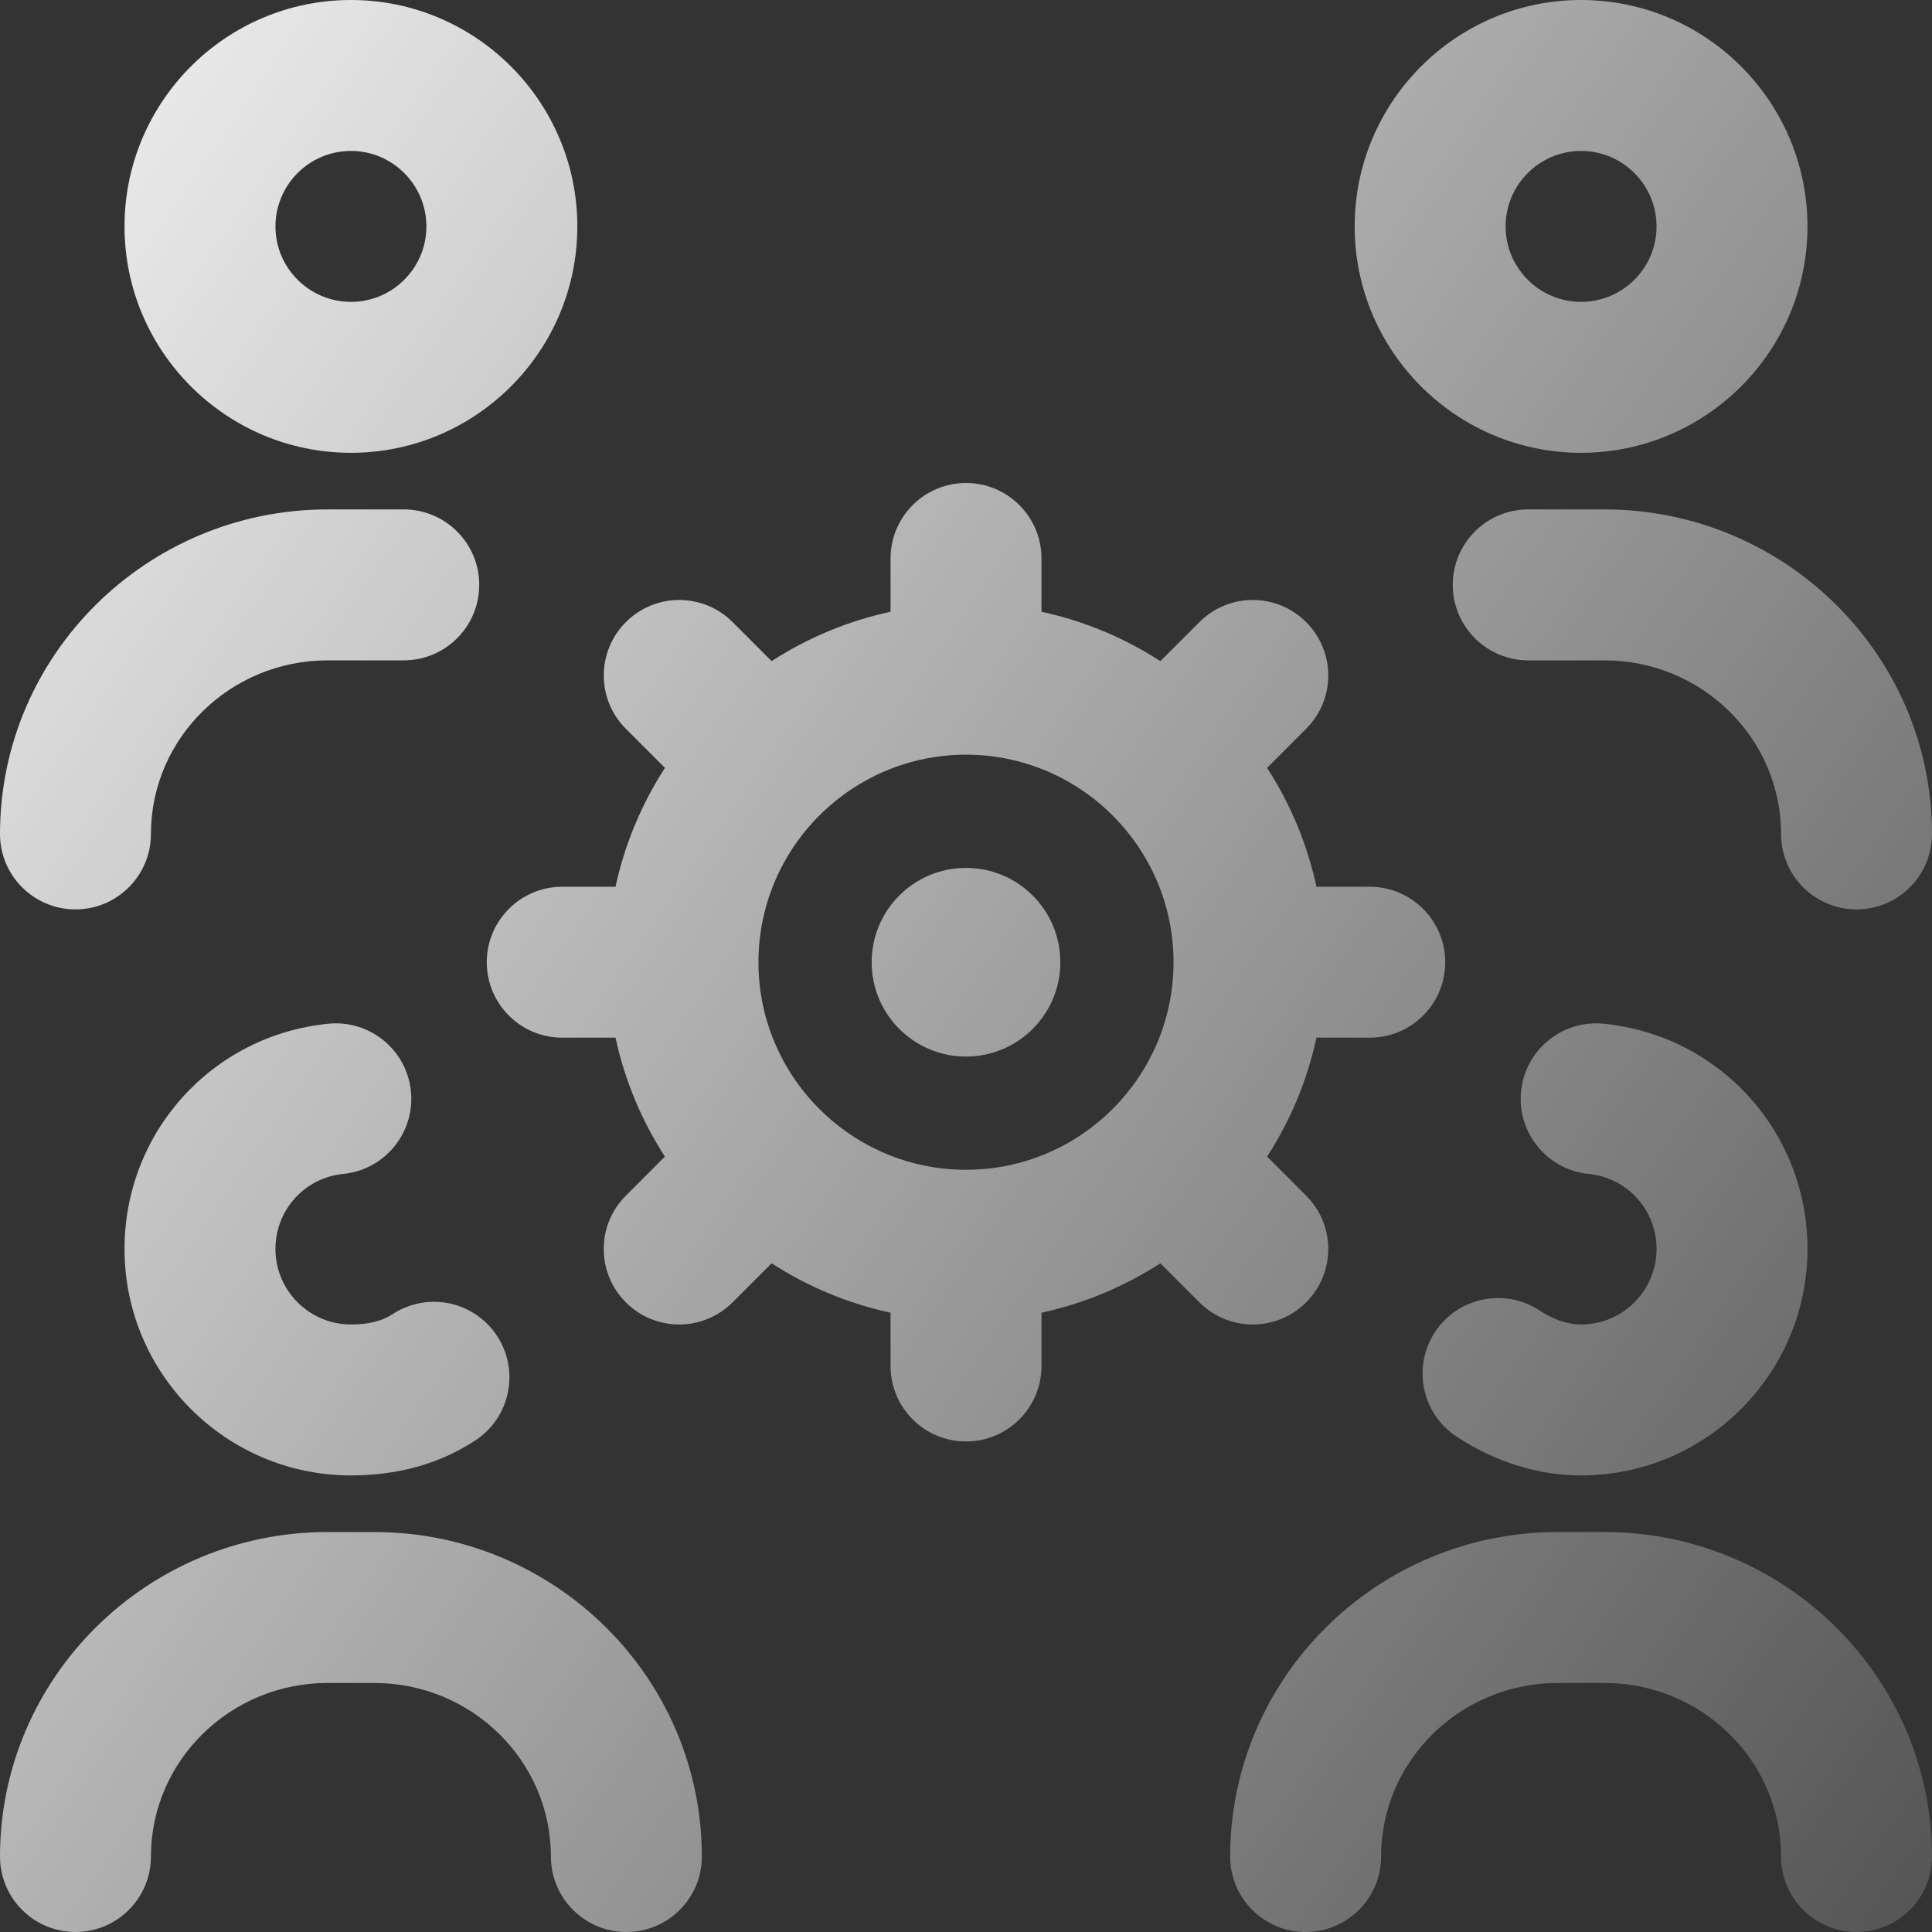 <svg width="40" height="40" viewBox="0 0 40 40" fill="none" xmlns="http://www.w3.org/2000/svg">
<rect x="0" y="0" width="40" height="40" fill="#333333" stroke="none"/>
<path d="M24.833 26.964C25.138 27.269 25.538 27.422 25.938 27.422C26.337 27.422 26.737 27.269 27.042 26.964C27.653 26.354 27.653 25.365 27.042 24.755L26.234 23.946C26.713 23.205 27.064 22.374 27.256 21.484H28.359C29.222 21.484 29.922 20.785 29.922 19.922C29.922 19.059 29.222 18.359 28.359 18.359H27.256C27.064 17.47 26.713 16.639 26.234 15.898L27.042 15.089C27.653 14.479 27.653 13.49 27.042 12.88C26.432 12.269 25.443 12.269 24.833 12.88L24.024 13.688C23.283 13.209 22.452 12.857 21.563 12.666V11.562C21.563 10.7 20.863 10 20 10C19.137 10 18.438 10.7 18.438 11.562V12.666C17.548 12.857 16.717 13.209 15.976 13.688L15.168 12.88C14.557 12.269 13.568 12.269 12.958 12.88C12.348 13.49 12.348 14.479 12.958 15.089L13.767 15.898C13.287 16.639 12.936 17.47 12.744 18.359H11.641C10.778 18.359 10.078 19.059 10.078 19.922C10.078 20.785 10.778 21.484 11.641 21.484H12.744C12.935 22.374 13.287 23.205 13.766 23.946L12.958 24.755C12.347 25.365 12.347 26.354 12.958 26.964C13.263 27.269 13.663 27.422 14.062 27.422C14.462 27.422 14.862 27.269 15.167 26.964L15.976 26.155C16.717 26.635 17.548 26.986 18.438 27.178V28.281C18.438 29.144 19.137 29.844 20 29.844C20.863 29.844 21.563 29.144 21.563 28.281V27.178C22.452 26.986 23.283 26.635 24.024 26.155L24.833 26.964ZM20 24.219C17.631 24.219 15.703 22.291 15.703 19.922C15.703 17.553 17.631 15.625 20 15.625C22.369 15.625 24.297 17.553 24.297 19.922C24.297 22.291 22.369 24.219 20 24.219ZM7.266 9.375C9.85 9.375 11.953 7.272 11.953 4.688C11.953 2.103 9.85 0 7.266 0C4.681 0 2.578 2.103 2.578 4.688C2.578 7.272 4.681 9.375 7.266 9.375ZM7.266 3.125C8.127 3.125 8.828 3.826 8.828 4.688C8.828 5.549 8.127 6.25 7.266 6.25C6.404 6.25 5.703 5.549 5.703 4.688C5.703 3.826 6.404 3.125 7.266 3.125ZM0 17.266C0 13.561 3.042 10.547 6.782 10.547H8.359C9.222 10.547 9.922 11.246 9.922 12.109C9.922 12.972 9.222 13.672 8.359 13.672H6.782C4.766 13.672 3.125 15.284 3.125 17.266C3.125 18.129 2.425 18.828 1.562 18.828C0.7 18.828 0 18.129 0 17.266ZM32.734 9.375C35.319 9.375 37.422 7.272 37.422 4.688C37.422 2.103 35.319 0 32.734 0C30.15 0 28.047 2.103 28.047 4.688C28.047 7.272 30.15 9.375 32.734 9.375ZM32.734 3.125C33.596 3.125 34.297 3.826 34.297 4.688C34.297 5.549 33.596 6.25 32.734 6.25C31.873 6.25 31.172 5.549 31.172 4.688C31.172 3.826 31.873 3.125 32.734 3.125ZM33.218 10.547C36.958 10.547 40 13.561 40 17.266C40 18.129 39.3 18.828 38.438 18.828C37.575 18.828 36.875 18.129 36.875 17.266C36.875 15.284 35.234 13.672 33.218 13.672H31.641C30.778 13.672 30.078 12.972 30.078 12.109C30.078 11.246 30.778 10.547 31.641 10.547H33.218ZM14.531 38.438C14.531 39.3 13.832 40 12.969 40C12.106 40 11.406 39.3 11.406 38.438C11.406 36.456 9.766 34.844 7.749 34.844H6.782C4.766 34.844 3.125 36.456 3.125 38.438C3.125 39.3 2.425 40 1.562 40C0.7 40 0 39.3 0 38.438C0 34.733 3.042 31.719 6.782 31.719H7.749C11.489 31.719 14.531 34.733 14.531 38.438ZM34.297 25.859C34.297 25.052 33.693 24.384 32.892 24.305C32.034 24.219 31.407 23.454 31.492 22.596C31.577 21.737 32.343 21.11 33.201 21.195C35.607 21.434 37.422 23.439 37.422 25.859C37.422 28.444 35.319 30.547 32.734 30.547C31.845 30.547 30.953 30.268 30.155 29.742C29.435 29.267 29.236 28.297 29.711 27.577C30.186 26.857 31.156 26.658 31.876 27.133C32.076 27.265 32.387 27.422 32.734 27.422C33.596 27.422 34.297 26.721 34.297 25.859ZM5.703 25.859C5.703 26.721 6.404 27.422 7.266 27.422C7.623 27.422 7.912 27.351 8.124 27.211C8.844 26.736 9.813 26.935 10.289 27.655C10.764 28.375 10.565 29.345 9.845 29.82C9.114 30.302 8.246 30.547 7.266 30.547C4.681 30.547 2.578 28.444 2.578 25.859C2.578 23.439 4.393 21.434 6.799 21.195C7.657 21.11 8.423 21.737 8.508 22.596C8.593 23.454 7.966 24.219 7.107 24.305C6.307 24.384 5.703 25.052 5.703 25.859ZM40 38.438C40 39.3 39.3 40 38.438 40C37.575 40 36.875 39.3 36.875 38.438C36.875 36.456 35.234 34.844 33.218 34.844H32.251C30.234 34.844 28.594 36.456 28.594 38.438C28.594 39.3 27.894 40 27.031 40C26.168 40 25.469 39.3 25.469 38.438C25.469 34.733 28.511 31.719 32.251 31.719H33.218C36.958 31.719 40 34.733 40 38.438ZM20 17.969C21.079 17.969 21.953 18.843 21.953 19.922C21.953 21 21.079 21.875 20 21.875C18.921 21.875 18.047 21 18.047 19.922C18.047 18.843 18.921 17.969 20 17.969Z" fill="url(#paint0_linear)"/>
<defs>
<linearGradient id="paint0_linear" x1="11.877" y1="-24.706" x2="70.831" y2="15.85" gradientUnits="userSpaceOnUse">
<stop stop-color="white"/>
<stop offset="1" stop-color="white" stop-opacity="0"/>
</linearGradient>
</defs>
</svg>
